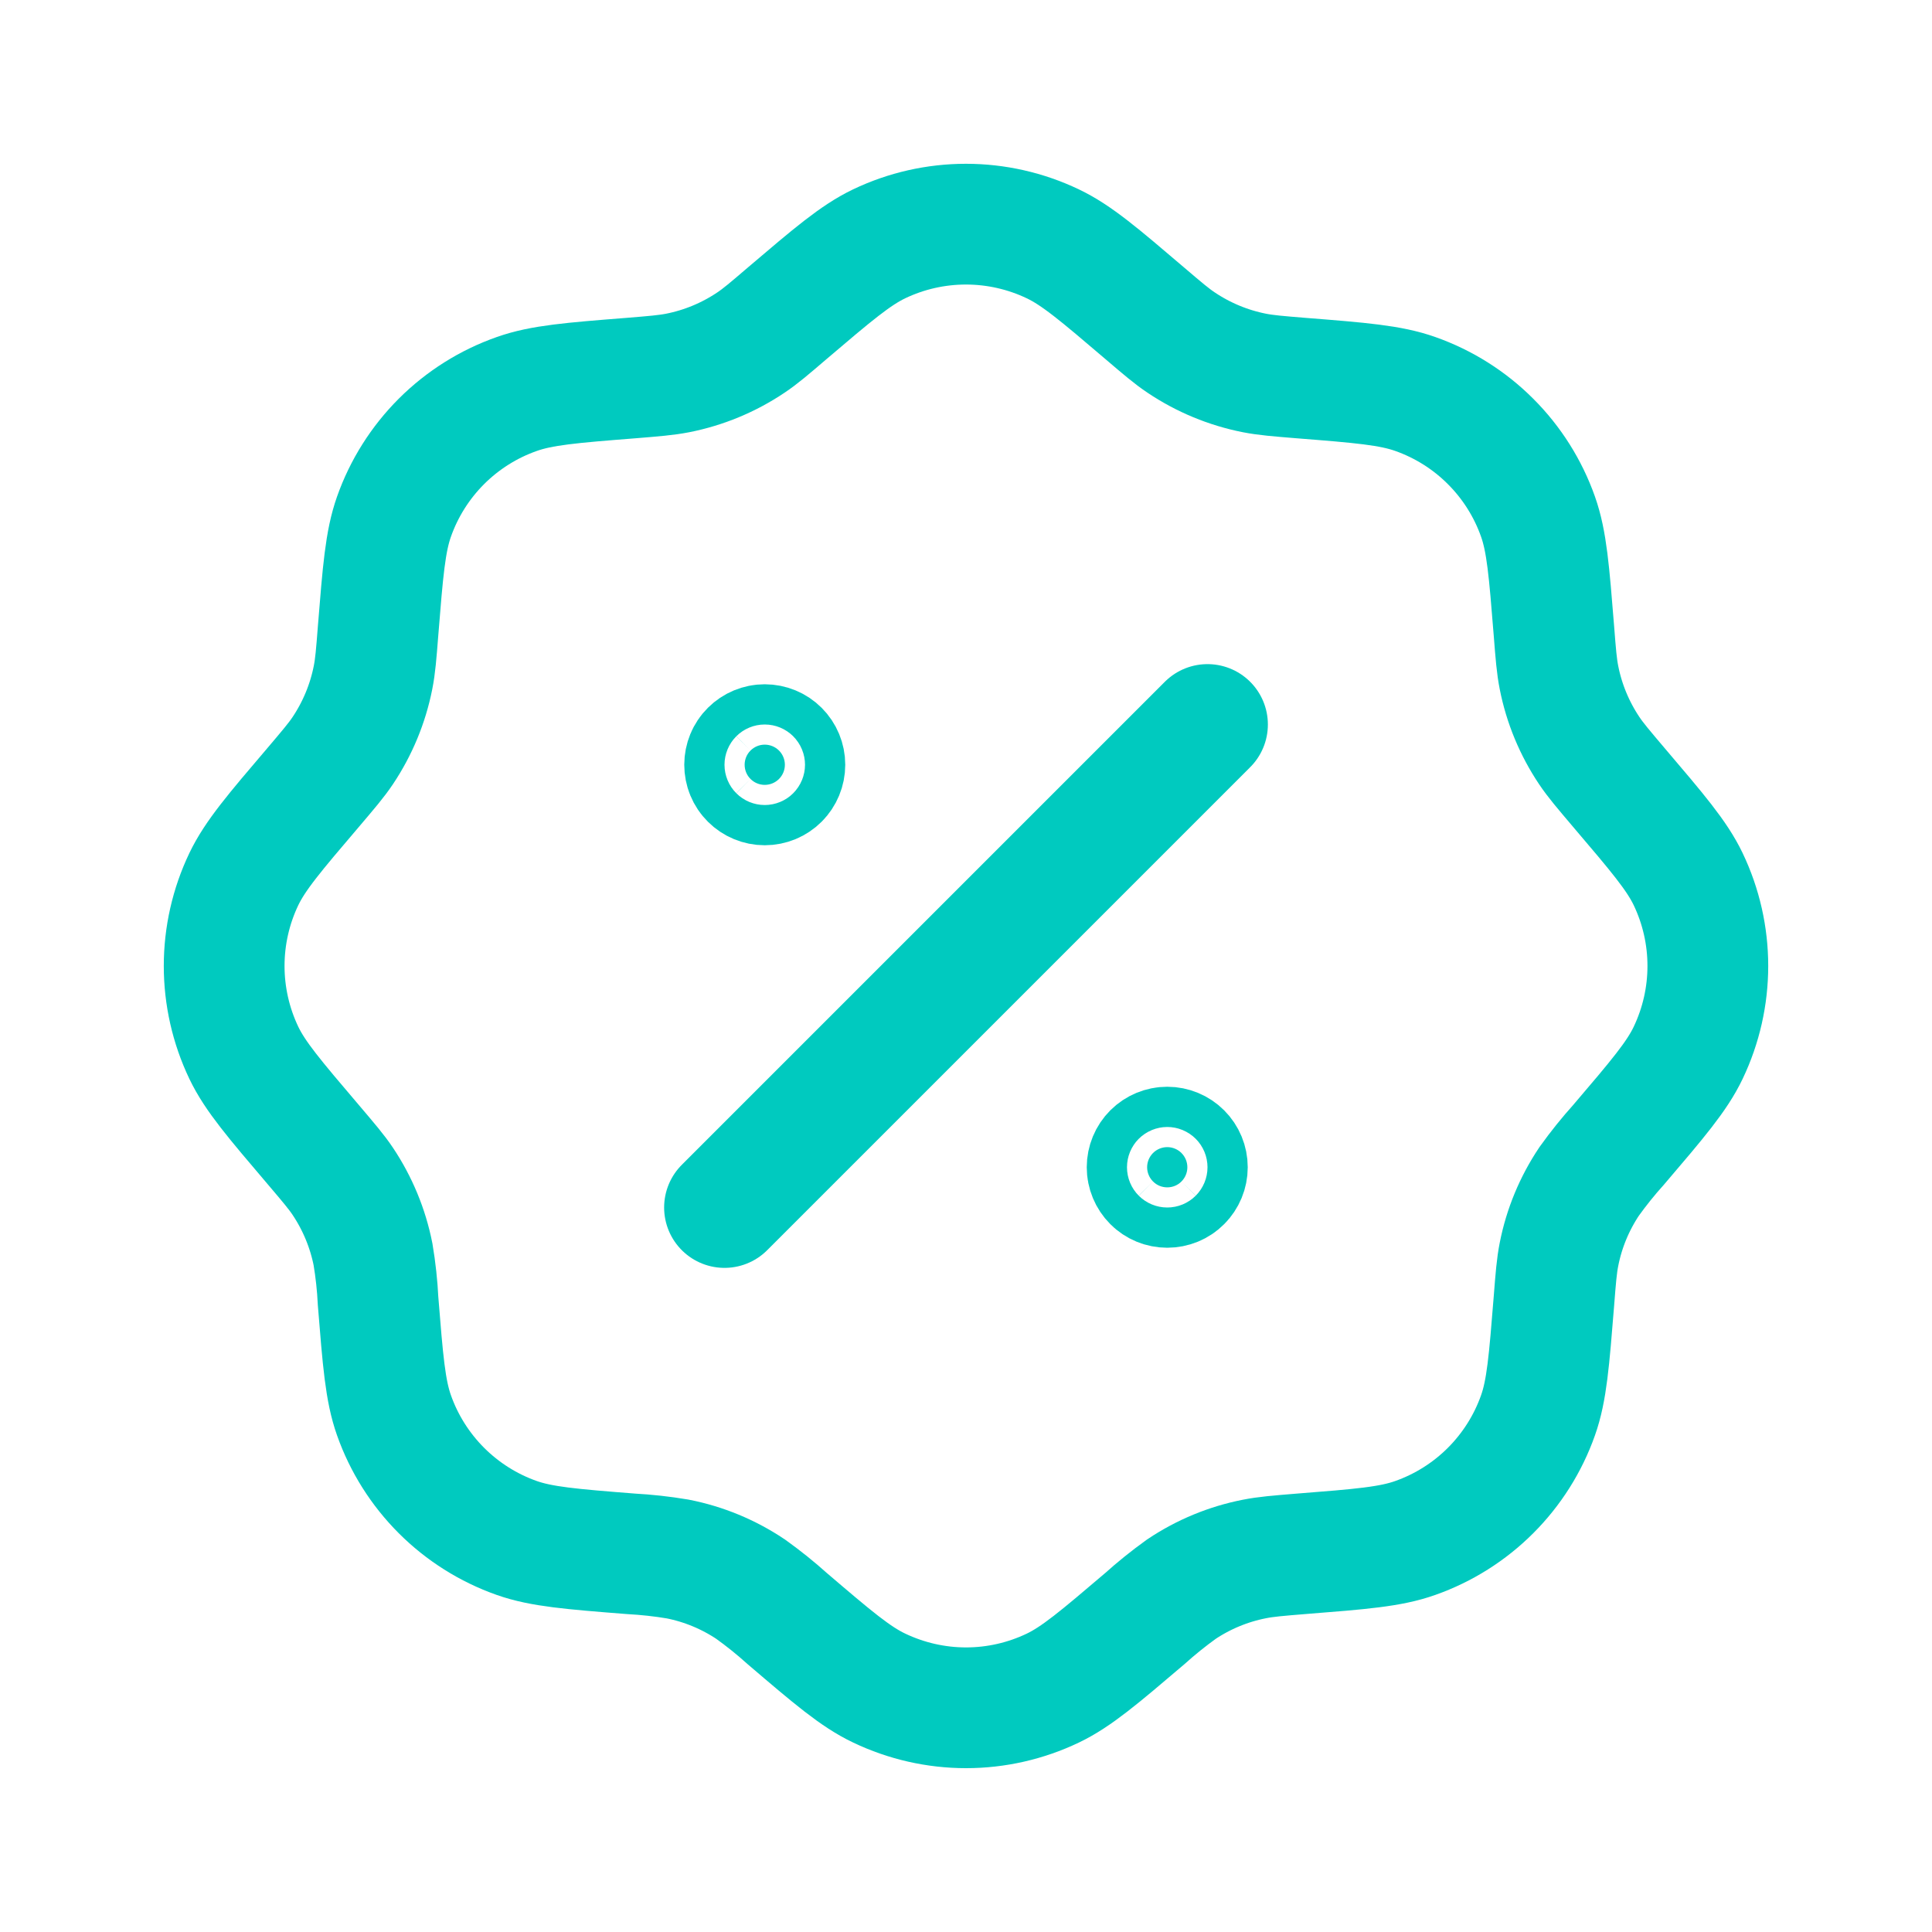 <?xml version="1.0" encoding="UTF-8"?> <svg xmlns="http://www.w3.org/2000/svg" width="40" height="40" viewBox="0 0 40 40" fill="none"><path d="M16.302 6.483C17.242 5.683 17.712 5.283 18.202 5.048C18.763 4.78 19.377 4.641 19.999 4.641C20.621 4.641 21.235 4.78 21.797 5.048C22.288 5.282 22.758 5.682 23.697 6.483C24.072 6.803 24.258 6.962 24.458 7.095C24.916 7.402 25.431 7.615 25.972 7.722C26.207 7.768 26.452 7.788 26.942 7.828C28.173 7.925 28.788 7.975 29.302 8.157C29.888 8.364 30.421 8.699 30.86 9.139C31.3 9.578 31.636 10.111 31.843 10.697C32.025 11.212 32.073 11.827 32.172 13.057C32.21 13.547 32.23 13.792 32.277 14.028C32.383 14.568 32.597 15.083 32.903 15.54C33.037 15.74 33.197 15.927 33.515 16.302C34.315 17.242 34.717 17.712 34.952 18.202C35.22 18.763 35.359 19.377 35.359 19.999C35.359 20.621 35.22 21.235 34.952 21.797C34.718 22.287 34.317 22.757 33.515 23.697C33.297 23.939 33.093 24.193 32.903 24.458C32.596 24.916 32.383 25.43 32.277 25.97C32.23 26.207 32.21 26.452 32.172 26.942C32.073 28.172 32.025 28.788 31.843 29.302C31.636 29.888 31.3 30.42 30.86 30.86C30.421 31.299 29.888 31.635 29.302 31.842C28.788 32.025 28.173 32.073 26.942 32.17C26.452 32.21 26.208 32.23 25.972 32.277C25.431 32.383 24.916 32.596 24.458 32.903C24.194 33.093 23.94 33.297 23.698 33.515C22.758 34.315 22.288 34.715 21.798 34.95C21.237 35.218 20.623 35.358 20.001 35.358C19.379 35.358 18.765 35.218 18.203 34.95C17.712 34.717 17.242 34.317 16.303 33.515C16.061 33.297 15.807 33.093 15.542 32.903C15.084 32.596 14.569 32.383 14.028 32.277C13.707 32.223 13.383 32.188 13.058 32.17C11.827 32.073 11.212 32.023 10.698 31.842C10.112 31.635 9.579 31.299 9.14 30.86C8.7 30.42 8.364 29.888 8.157 29.302C7.975 28.788 7.927 28.172 7.828 26.942C7.812 26.616 7.777 26.292 7.723 25.97C7.616 25.43 7.403 24.916 7.097 24.458C6.963 24.258 6.803 24.072 6.485 23.697C5.685 22.757 5.283 22.287 5.048 21.797C4.78 21.235 4.641 20.621 4.641 19.999C4.641 19.377 4.78 18.763 5.048 18.202C5.283 17.712 5.683 17.242 6.485 16.302C6.803 15.927 6.963 15.74 7.097 15.54C7.403 15.082 7.616 14.569 7.723 14.028C7.77 13.792 7.79 13.547 7.828 13.057C7.927 11.827 7.975 11.212 8.157 10.697C8.364 10.11 8.7 9.578 9.14 9.138C9.58 8.699 10.113 8.363 10.7 8.157C11.213 7.975 11.828 7.925 13.06 7.828C13.55 7.788 13.793 7.768 14.03 7.722C14.571 7.615 15.085 7.402 15.543 7.095C15.743 6.962 15.928 6.803 16.302 6.483Z" stroke="#00CABF" stroke-width="2.5"></path><path d="M15 25L25 15" stroke="#00CABF" stroke-width="2.5" stroke-linecap="round"></path><path d="M24.583 24.167C24.583 24.277 24.539 24.383 24.461 24.461C24.383 24.54 24.277 24.583 24.167 24.583C24.056 24.583 23.95 24.54 23.872 24.461C23.794 24.383 23.75 24.277 23.75 24.167C23.75 24.056 23.794 23.95 23.872 23.872C23.95 23.794 24.056 23.75 24.167 23.75C24.277 23.75 24.383 23.794 24.461 23.872C24.539 23.95 24.583 24.056 24.583 24.167ZM16.25 15.833C16.25 15.944 16.206 16.05 16.128 16.128L16.128 16.128C16.05 16.206 15.944 16.25 15.833 16.25C15.723 16.25 15.617 16.206 15.539 16.128C15.46 16.05 15.417 15.944 15.417 15.833C15.417 15.723 15.46 15.617 15.539 15.539C15.617 15.461 15.723 15.417 15.833 15.417C15.944 15.417 16.05 15.461 16.128 15.539C16.206 15.617 16.25 15.723 16.25 15.833Z" fill="#00CABF" stroke="#00CABF" stroke-width="2.5"></path></svg> 